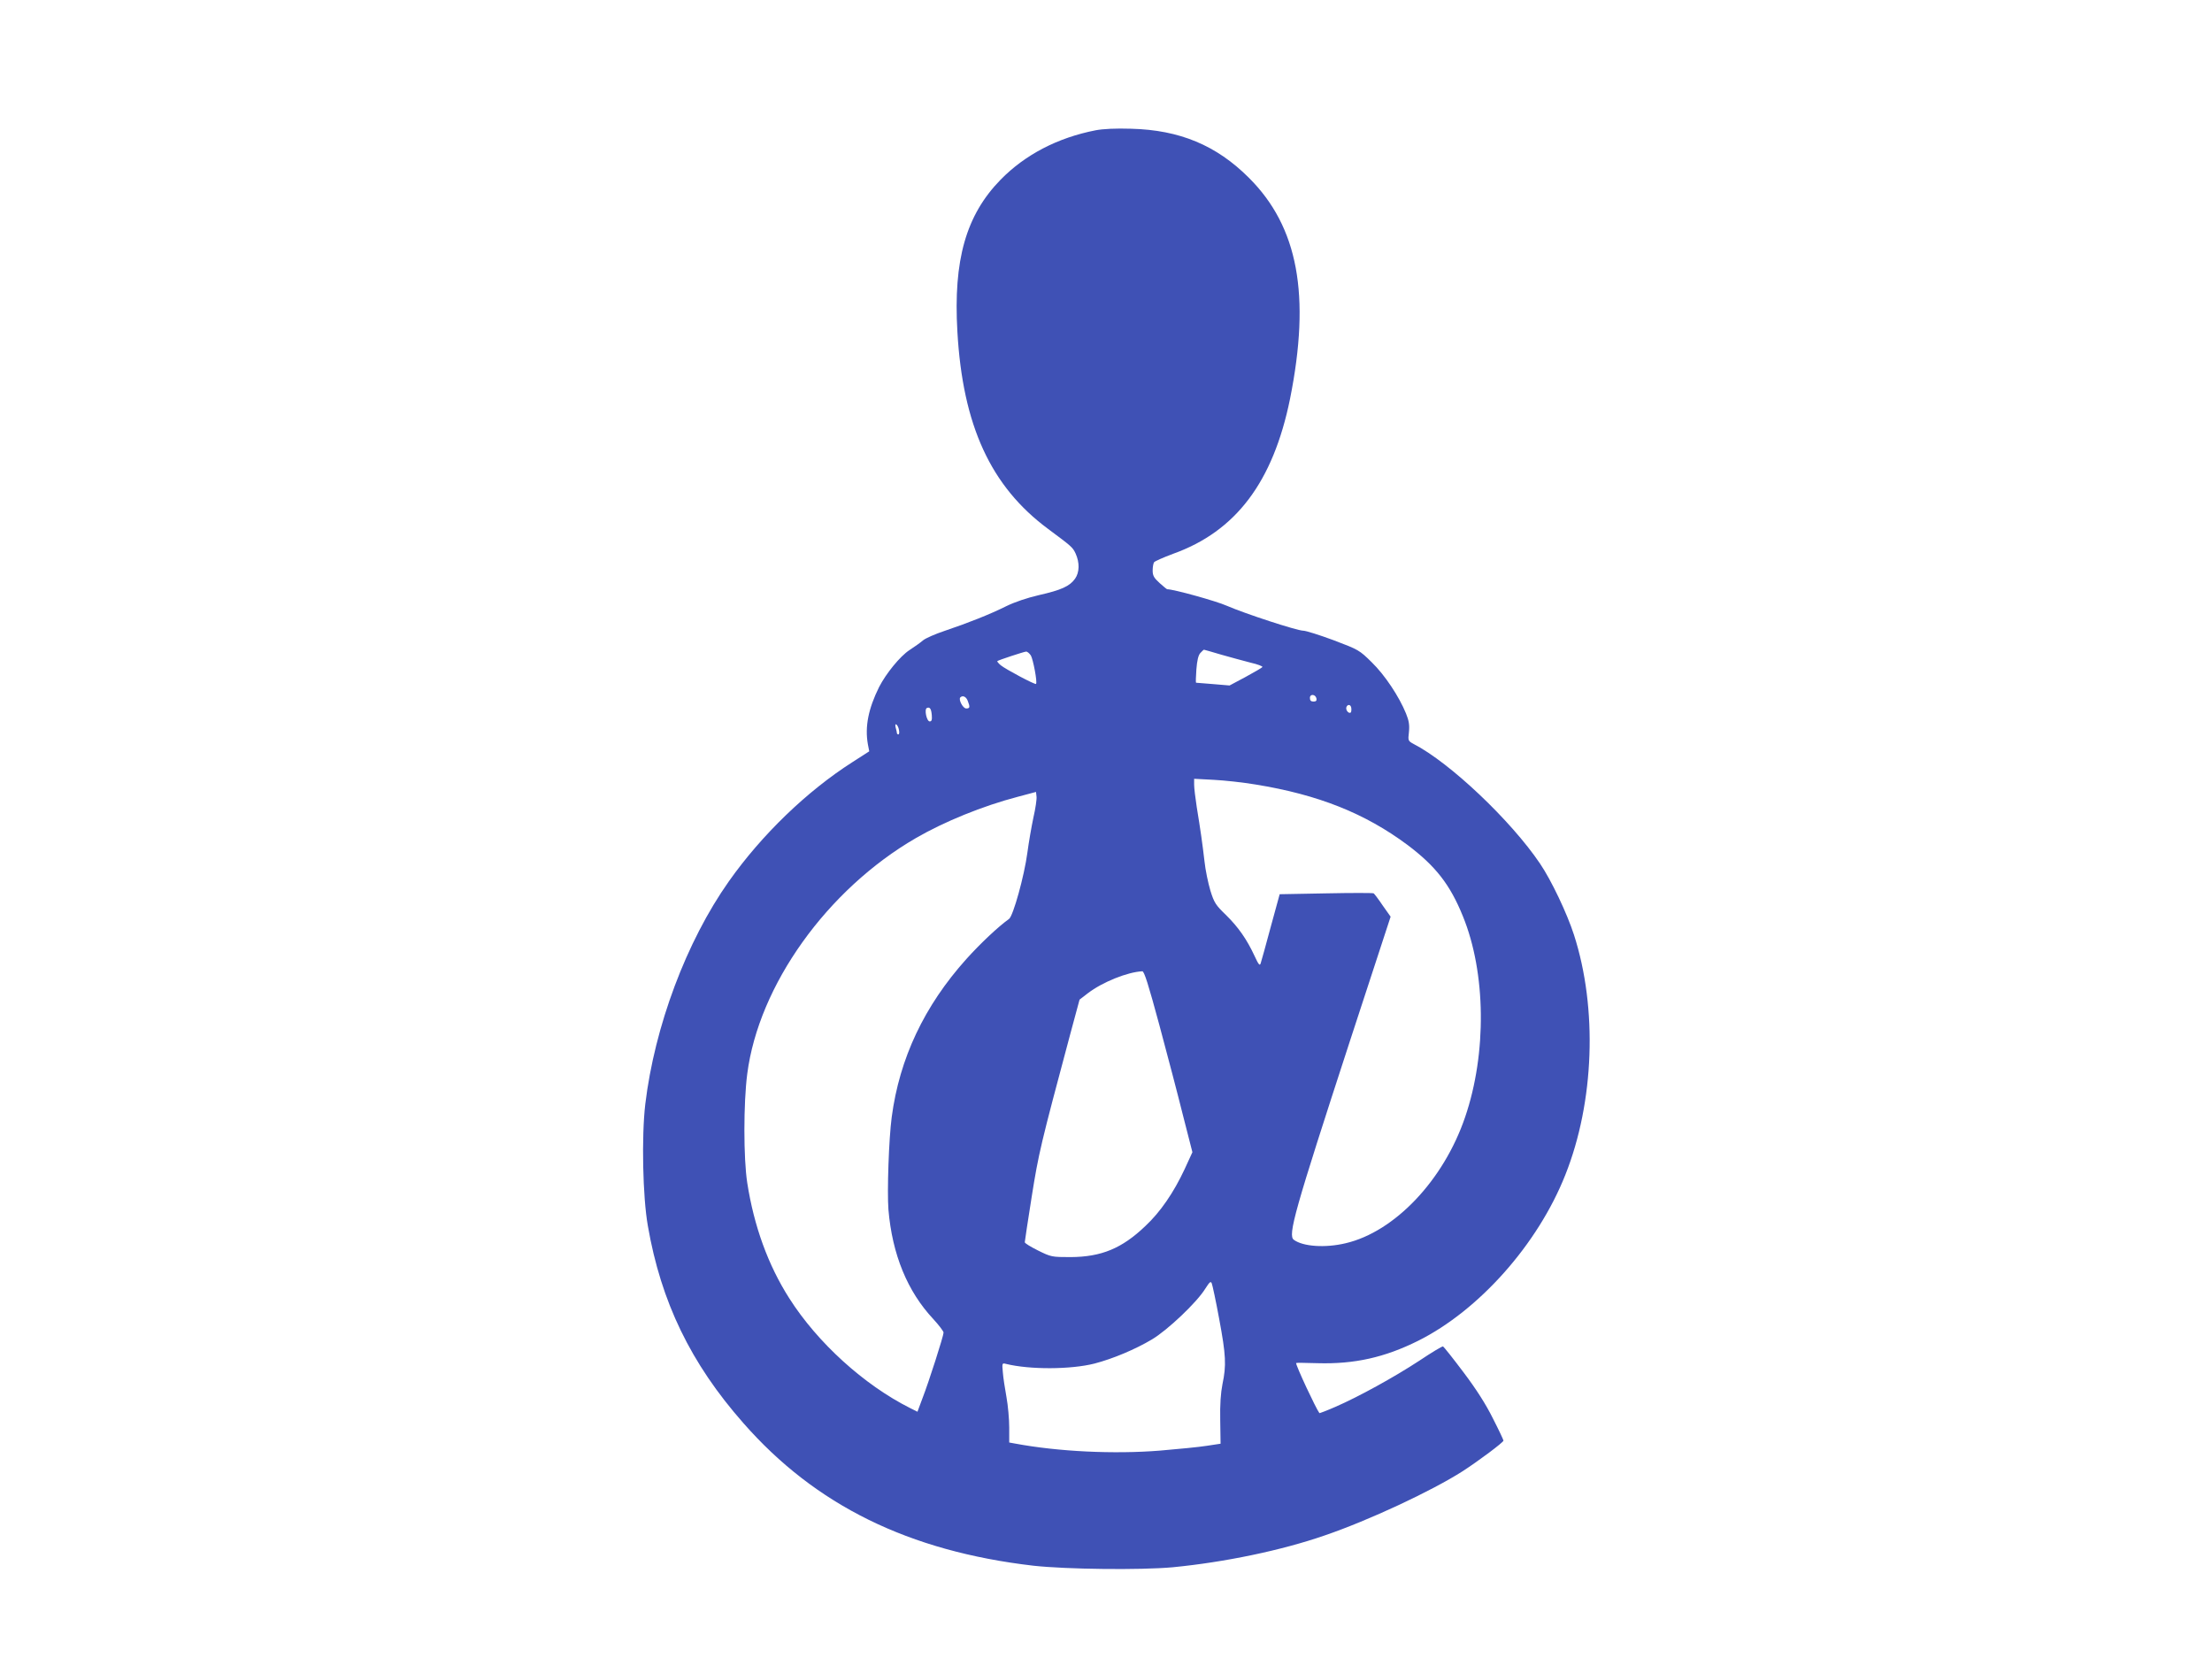 <?xml version="1.0" standalone="no"?>
<!DOCTYPE svg PUBLIC "-//W3C//DTD SVG 20010904//EN"
 "http://www.w3.org/TR/2001/REC-SVG-20010904/DTD/svg10.dtd">
<svg version="1.0" xmlns="http://www.w3.org/2000/svg"
 width="1280pt" height="968pt" viewBox="0 0 1280 968"
 preserveAspectRatio="xMidYMid meet">
<g transform="translate(0,968) scale(0.1,-0.1)"
fill="#3f51b5" stroke="none">
<path d="M6340 8926 c-220 -43 -408 -141 -550 -286 -200 -205 -274 -464 -250
-879 31 -544 193 -896 525 -1142 136 -101 142 -106 159 -142 24 -53 23 -109
-3 -146 -31 -44 -81 -66 -209 -95 -69 -16 -140 -40 -189 -64 -92 -46 -220 -97
-357 -143 -54 -18 -111 -43 -125 -55 -15 -13 -50 -38 -78 -56 -55 -36 -136
-136 -176 -214 -62 -125 -83 -229 -65 -331 l8 -41 -98 -63 c-263 -168 -524
-420 -714 -689 -246 -348 -430 -840 -484 -1290 -22 -187 -15 -537 15 -705 76
-439 248 -795 552 -1140 417 -476 957 -742 1679 -826 189 -21 620 -26 806 -9
299 29 628 97 879 184 255 87 619 257 799 372 91 59 236 167 236 177 0 4 -27
62 -61 128 -40 81 -96 169 -170 267 -61 81 -114 148 -119 150 -4 2 -66 -35
-136 -82 -148 -97 -352 -209 -485 -267 -50 -22 -93 -38 -94 -37 -21 28 -135
272 -135 290 0 2 56 1 125 -1 212 -6 387 33 580 129 353 176 694 559 853 961
168 422 187 964 50 1389 -40 124 -131 316 -197 413 -168 249 -522 584 -730
691 -33 18 -34 19 -28 70 4 41 0 65 -17 107 -40 98 -122 222 -198 296 -72 71
-76 73 -221 128 -81 30 -160 55 -175 55 -36 0 -336 98 -442 144 -63 28 -309
96 -346 96 -2 0 -22 16 -44 36 -33 30 -40 43 -40 73 0 20 4 41 8 47 4 6 54 28
110 49 364 130 579 416 677 897 120 600 47 995 -238 1279 -188 188 -401 277
-682 284 -89 3 -164 -1 -205 -9z m728 -3035 c53 -15 130 -36 169 -46 40 -9 71
-21 68 -25 -3 -5 -47 -30 -98 -58 l-92 -49 -95 8 c-52 4 -97 8 -99 8 -2 1 -1
35 2 77 4 51 11 82 23 95 9 10 19 19 21 19 2 0 47 -13 101 -29z m-1103 -4 c13
-21 39 -157 30 -165 -5 -6 -176 85 -204 108 -13 11 -22 22 -20 24 7 6 153 54
166 55 7 1 19 -9 28 -22z m1653 -250 c2 -12 -3 -17 -17 -17 -15 0 -21 6 -21
21 0 25 33 22 38 -4z m-2018 -13 c14 -36 13 -44 -9 -44 -19 0 -46 52 -34 64
14 14 34 4 43 -20z m2220 -49 c0 -18 -4 -23 -15 -19 -8 4 -15 15 -15 25 0 10
7 19 15 19 9 0 15 -9 15 -25z m-2428 -35 c2 -26 -1 -35 -12 -35 -18 0 -33 72
-16 78 17 7 25 -5 28 -43z m-190 -85 c3 -14 1 -25 -3 -25 -5 0 -9 3 -9 8 0 4
-3 18 -7 31 -4 16 -2 22 4 18 6 -4 13 -18 15 -32z m2063 -315 c364 -59 634
-167 880 -350 162 -122 246 -229 320 -412 134 -327 139 -795 13 -1163 -124
-365 -408 -664 -692 -730 -118 -28 -246 -19 -299 20 -36 26 3 164 326 1155
l234 715 -46 65 c-24 36 -48 67 -52 70 -4 3 -128 3 -275 0 l-269 -5 -52 -190
c-28 -104 -54 -199 -58 -210 -5 -16 -12 -8 -35 42 -45 97 -94 167 -165 237
-60 58 -69 71 -91 142 -13 44 -29 120 -34 169 -12 103 -23 181 -45 315 -8 52
-15 110 -15 129 l0 34 113 -6 c61 -3 171 -15 242 -27z m-1285 -191 c-11 -52
-27 -143 -35 -204 -18 -135 -82 -365 -106 -383 -62 -44 -166 -142 -247 -232
-244 -272 -387 -575 -432 -915 -17 -128 -27 -430 -19 -535 22 -260 110 -474
260 -634 32 -35 59 -70 59 -78 0 -19 -85 -285 -122 -380 l-29 -78 -42 21
c-267 134 -537 379 -700 636 -122 191 -204 417 -243 668 -22 142 -22 461 0
630 66 513 462 1067 976 1365 164 95 387 186 590 239 l105 28 3 -27 c2 -14 -6
-69 -18 -121z m729 -1202 c46 -171 108 -407 137 -524 l54 -211 -45 -98 c-63
-135 -140 -248 -228 -330 -135 -129 -254 -178 -432 -179 -109 0 -113 1 -188
38 -42 21 -77 42 -77 48 0 5 18 124 40 263 40 252 52 302 223 941 l54 200 48
37 c85 65 230 123 315 127 11 1 35 -75 99 -312z m346 -1700 c39 -209 42 -268
19 -377 -10 -51 -15 -118 -13 -210 l2 -135 -79 -12 c-43 -7 -166 -19 -273 -28
-265 -21 -587 -6 -838 41 l-33 6 0 87 c0 47 -7 127 -16 176 -9 50 -19 114 -21
144 -5 52 -4 54 18 48 137 -34 376 -33 513 2 107 28 235 82 331 139 90 53 262
216 310 295 25 39 31 44 37 30 4 -10 24 -102 43 -206z"/>
</g>
</svg>
